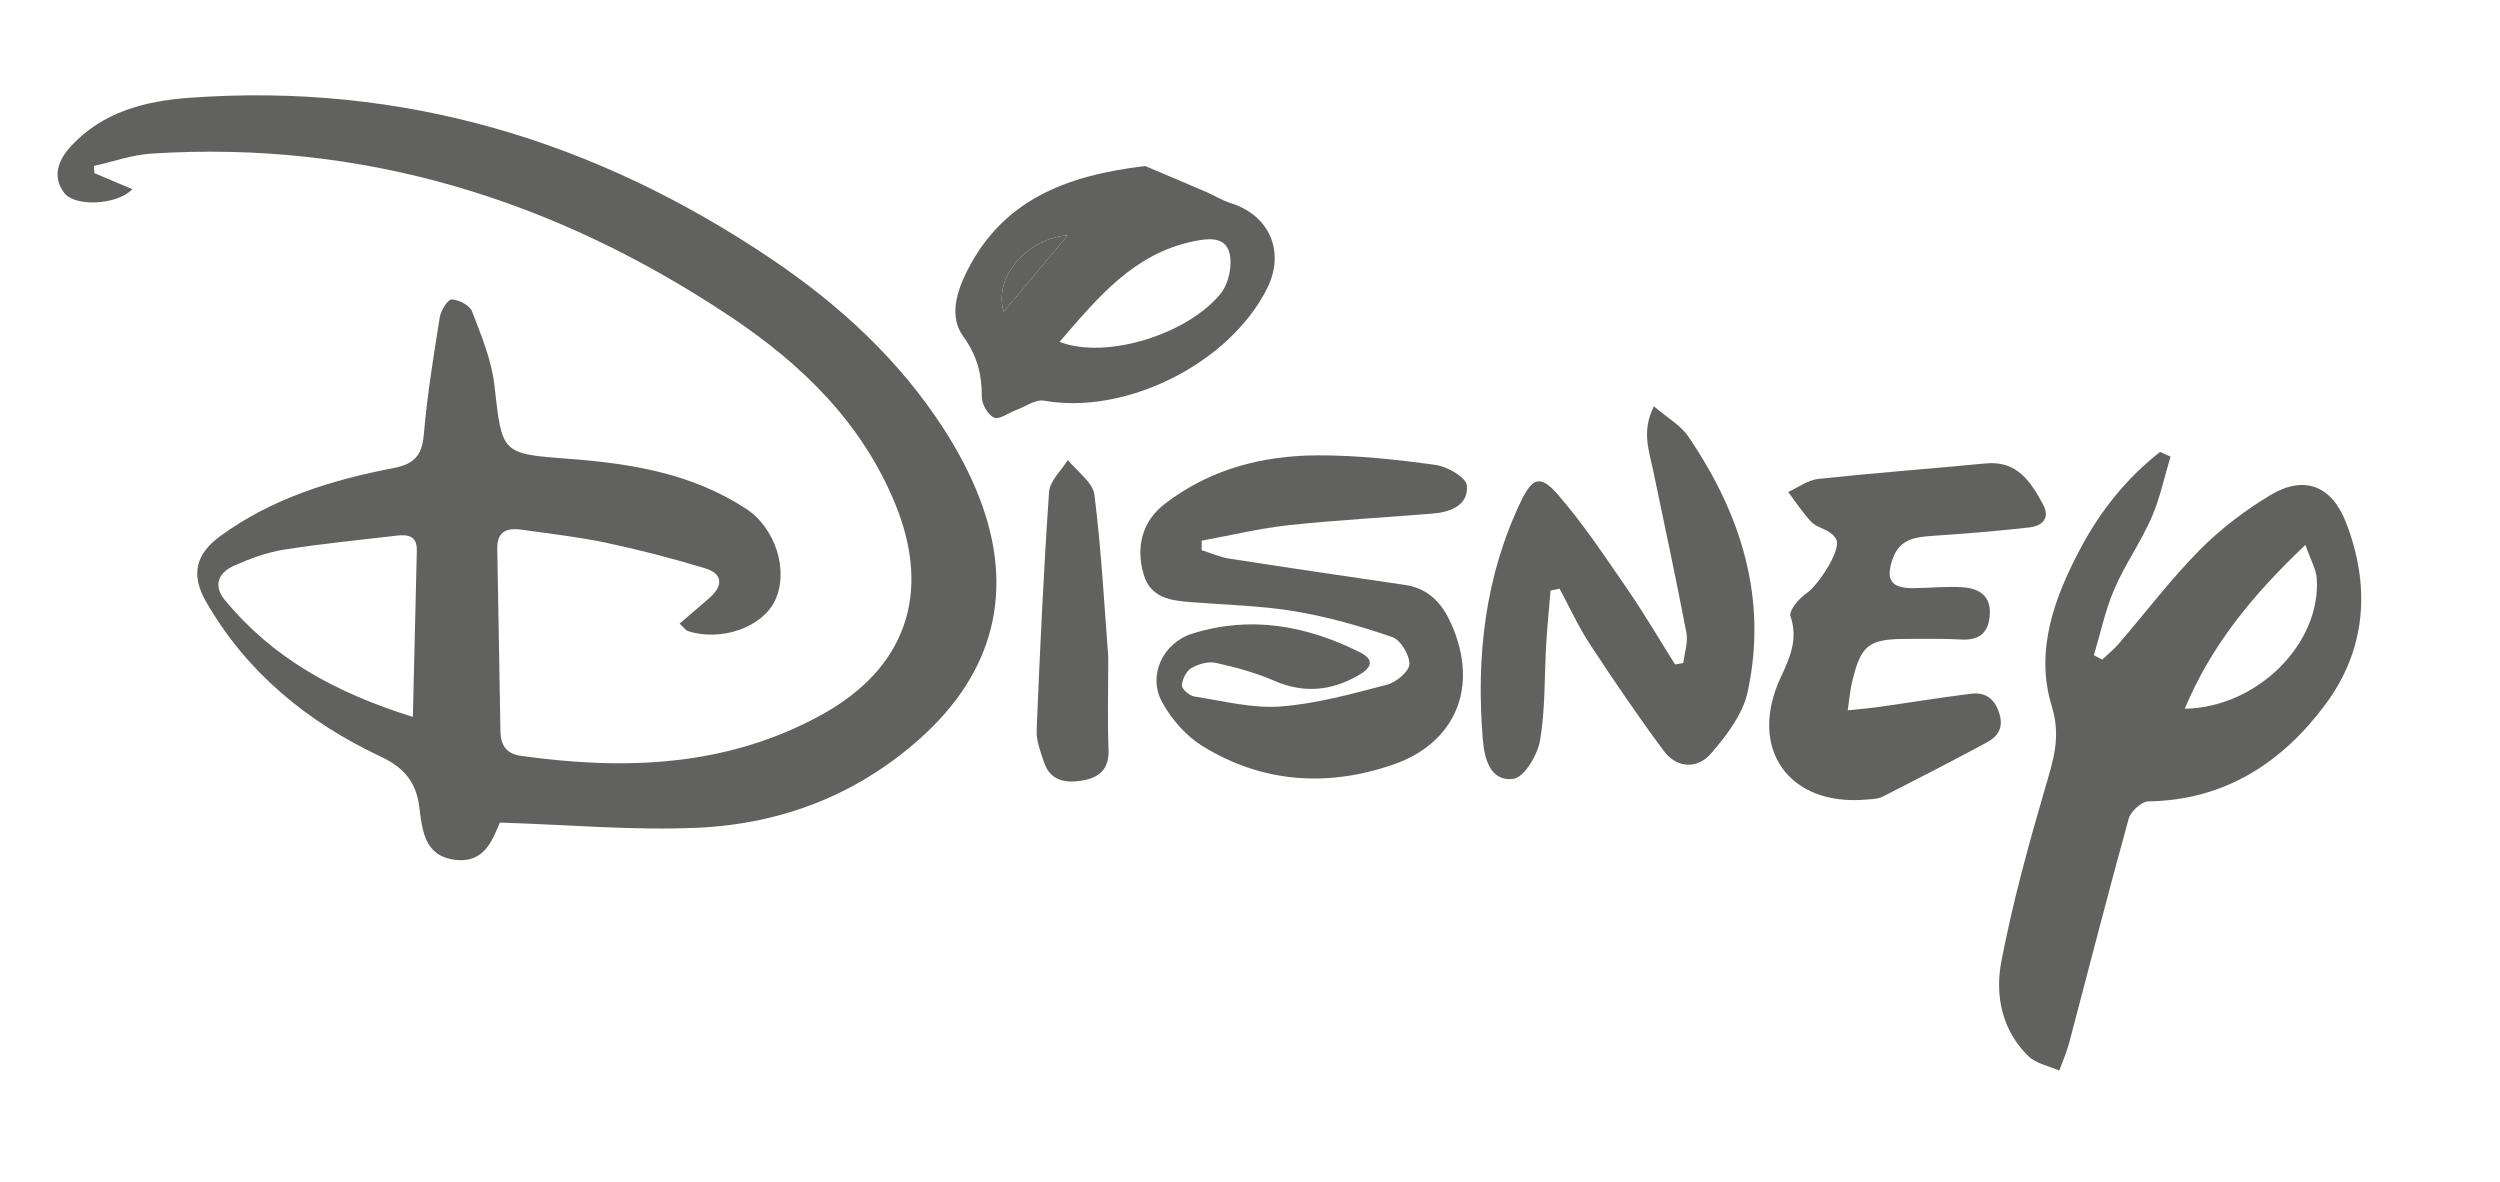 <?xml version="1.0" encoding="UTF-8"?> <svg xmlns="http://www.w3.org/2000/svg" id="Capa_1" data-name="Capa 1" viewBox="0 0 750.24 354.67"><defs><style> .cls-1 { fill: #616160; stroke-width: 0px; } </style></defs><path class="cls-1" d="m150.02,246.85c-2.18,4.92-4.46,12.27-13.42,11.18-9.36-1.14-9.9-9.02-10.81-16.12-.94-7.3-4.72-11.65-11.48-14.83-21.96-10.33-40.19-25.15-52.47-46.5-4.61-8.02-3.21-14.26,4.27-19.71,15.53-11.32,33.42-16.84,51.96-20.4,6.11-1.17,8.57-3.71,9.11-10.03,1.01-11.79,2.91-23.52,4.79-35.21.33-2.04,2.38-5.39,3.57-5.36,2.14.05,5.43,1.75,6.12,3.56,2.75,7.18,5.84,14.55,6.7,22.09,2.35,20.75,1.94,20.64,22.69,22.2,18.6,1.4,36.82,4.45,52.87,14.98,8.89,5.83,12.89,18.71,8.62,27.59-3.86,8.02-16.22,12.33-26.15,9.07-.58-.19-1-.89-2.44-2.22,3.11-2.68,6.06-5.16,8.96-7.71,4.19-3.69,4.05-7.27-1.41-8.92-9.73-2.94-19.59-5.51-29.53-7.62-8.34-1.77-16.87-2.71-25.32-3.92-4.34-.62-7.53.29-7.42,5.74.37,18.25.6,36.5.95,54.75.08,3.95,1.58,6.72,6.09,7.35,31.2,4.38,61.7,3.36,90.12-12.22,25.36-13.9,33.27-36.36,22.33-63.21-9.98-24.5-28.13-42.12-49.6-56.42-52.56-35.03-110.1-52.95-173.68-48.87-5.81.37-11.52,2.43-17.27,3.7.06.72.12,1.45.18,2.17,3.68,1.56,7.37,3.12,11.36,4.81-4.36,4.73-17.19,5.4-20.43,1.13-3.72-4.9-1.83-9.89,2.06-14.08,9.55-10.29,22.22-13.5,35.41-14.47,64.08-4.69,122.14,12.85,175,48.55,20.22,13.66,38.05,30.05,51.41,50.71,4.23,6.54,7.97,13.56,10.77,20.81,10.7,27.68,4.42,52.29-17.74,72.13-19.03,17.03-41.75,25.71-66.79,26.85-19.3.87-38.72-.91-59.38-1.55Zm-26.12-31.71c.42-17.86.8-33.89,1.19-49.91.11-4.55-2.83-4.87-6.2-4.47-11.27,1.33-22.59,2.42-33.79,4.21-5.07.81-10.08,2.68-14.81,4.77-4.62,2.04-6.48,5.87-2.83,10.3,14.3,17.37,32.97,27.79,56.44,35.1Z"></path><path class="cls-1" d="m651.37,137.04c-1.86,6.12-3.16,12.49-5.71,18.31-3.23,7.36-7.98,14.06-11.16,21.44-2.72,6.32-4.14,13.2-6.14,19.83.83.45,1.67.89,2.5,1.34,1.7-1.63,3.55-3.12,5.07-4.9,8.05-9.35,15.53-19.25,24.18-28,6.25-6.33,13.58-11.89,21.22-16.48,10.03-6.02,18.33-2.97,22.65,8.11,7.5,19.2,6.17,38.2-6.21,54.81-12.98,17.41-30.15,28.63-53.02,28.99-2.07.03-5.32,2.99-5.93,5.17-6.2,22.37-11.93,44.86-17.87,67.3-.75,2.84-1.98,5.55-2.98,8.32-3.14-1.41-6.98-2.09-9.29-4.35-7.96-7.77-10.02-18.28-8.09-28.37,3.37-17.61,8.16-34.99,13.19-52.22,2.39-8.18,4.79-15.19,1.95-24.41-5.16-16.79.85-32.84,8.83-47.75,5.93-11.08,13.75-20.79,23.65-28.55,1.06.47,2.11.94,3.16,1.41Zm40.48,26.48c-15.95,15.13-28.28,30.17-36.21,49.17,21.62-.36,40.83-19.38,39.62-38.99-.17-2.82-1.81-5.56-3.41-10.18Z"></path><path class="cls-1" d="m360.61,165.1c2.74.86,5.43,2.09,8.24,2.53,17.57,2.74,35.15,5.32,52.74,7.9,7.11,1.04,11.12,5.43,13.94,11.73,8.33,18.66,1.53,35.72-17.69,42.28-19.65,6.71-39,5.38-56.85-5.56-4.98-3.05-9.44-8.11-12.25-13.28-4.39-8.07.27-17.78,9.04-20.54,17.49-5.5,34.2-2.45,50.24,5.54,4.81,2.39,3.4,4.83-.43,7.01-8.15,4.64-16.33,5.43-25.18,1.59-5.58-2.42-11.58-4.06-17.53-5.37-2.27-.5-5.27.34-7.36,1.57-1.52.89-2.76,3.38-2.83,5.21-.05,1.09,2.27,3.08,3.73,3.31,8.61,1.33,17.37,3.63,25.89,2.99,10.77-.81,21.44-3.8,31.97-6.54,2.72-.71,6.61-3.97,6.67-6.14.07-2.78-2.64-7.29-5.15-8.15-9.54-3.28-19.36-6.08-29.3-7.74-10.26-1.71-20.77-1.9-31.18-2.74-6.08-.49-12.06-1.26-14.13-8.37-2.48-8.53-.17-16.07,6.3-21.07,13.55-10.47,29.34-14.56,46.01-14.61,11.8-.03,23.66,1.27,35.37,2.88,3.49.48,9.11,3.77,9.33,6.16.53,5.93-4.87,7.98-10.21,8.43-14.43,1.2-28.9,1.94-43.29,3.49-8.76.95-17.39,3.06-26.08,4.65,0,.95,0,1.9-.01,2.84Z"></path><path class="cls-1" d="m554.5,213.17c3.74-.4,6.66-.64,9.55-1.05,9.15-1.29,18.27-2.8,27.43-3.93,4.21-.52,7.02,1.31,8.46,5.75,1.41,4.37-.31,7.03-3.69,8.85-10.36,5.57-20.81,10.97-31.3,16.3-1.41.72-3.23.71-4.88.86-23.36,2.04-35.61-15.38-25.67-36.71,2.75-5.91,5.27-11.41,2.92-18.32-.56-1.65,2.6-5.43,4.9-6.96,3.2-2.13,9.85-12.08,8.99-15.63-.24-1-1.25-1.99-2.16-2.6-1.77-1.17-4.13-1.69-5.53-3.16-2.57-2.72-4.63-5.93-6.9-8.94,3.01-1.35,5.93-3.57,9.05-3.91,16.72-1.8,33.49-3.04,50.23-4.65,9.44-.91,13.5,5.47,17.2,12.28,2.29,4.22-.31,6.5-4.09,6.93-9.63,1.09-19.31,1.87-28.99,2.52-5.19.35-9.86.89-11.98,6.77-2.27,6.31-.65,8.96,6.09,8.93,4.98-.02,9.99-.62,14.93-.26,4.55.33,8.32,2.29,8.08,7.93-.24,5.55-2.97,8.08-8.66,7.74-5.21-.31-10.45-.15-15.67-.18-12.16-.05-14.37,1.66-17.1,13.36-.52,2.24-.69,4.56-1.21,8.08Z"></path><path class="cls-1" d="m465.32,177.24c-.44,5.3-.99,10.6-1.3,15.91-.57,9.69-.24,19.53-1.85,29.04-.74,4.37-4.77,11.11-8,11.53-7.08.93-8.73-6.27-9.2-11.97-2.01-24.72.65-48.82,11.53-71.45,3.39-7.04,5.84-7.82,10.96-1.93,7.71,8.87,14.26,18.78,20.95,28.49,5.04,7.32,9.54,15.01,14.27,22.54.82-.15,1.65-.29,2.47-.44.35-3.02,1.48-6.19.94-9.04-3.11-16.29-6.61-32.51-9.99-48.75-1.23-5.9-3.54-11.78.23-19.24,3.91,3.36,7.99,5.64,10.34,9.1,15.81,23.2,23.88,48.58,17.78,76.66-1.45,6.68-6.35,13.07-10.99,18.44-4.08,4.71-10.27,4.5-14.23-.85-7.72-10.43-15.03-21.17-22.15-32.03-3.44-5.25-6.07-11.04-9.06-16.59-.9.2-1.8.39-2.7.58Z"></path><path class="cls-1" d="m343.67,49.83c4.56,1.93,11.4,4.8,18.21,7.73,2.55,1.09,4.94,2.62,7.56,3.44,11.59,3.65,16.29,14.58,10.83,25.52-11.3,22.62-42.46,38.11-66.96,33.72-2.55-.46-5.59,1.79-8.39,2.82-2.26.83-5.01,2.94-6.6,2.26-1.84-.79-3.69-4-3.68-6.16.02-6.8-1.37-12.41-5.62-18.28-4.23-5.83-1.97-13.33,1.26-19.7,10.46-20.57,28.68-28.48,53.39-31.35Zm-25.71,52.77c14.48,5.5,39.06-2.65,48.52-14.72,2.32-2.96,3.4-8.42,2.45-12.05-1.35-5.12-6.87-4.23-11.03-3.35-17.73,3.76-28.38,16.73-39.94,30.12Zm2.43-31.97c-11.28.72-22.46,11.9-19.19,22.92,6.98-8.34,13.82-16.51,19.19-22.92Z"></path><path class="cls-1" d="m332.58,197.02c0,10.99-.25,19.53.09,28.05.23,5.79-2.88,8.29-7.79,9.15-4.98.86-9.69.22-11.58-5.49-1.04-3.12-2.34-6.45-2.21-9.62.98-23.84,2.08-47.69,3.73-71.49.23-3.31,3.68-6.4,5.64-9.59,2.77,3.48,7.52,6.71,7.98,10.48,2.11,16.9,3,33.95,4.14,48.51Z"></path><path class="cls-1" d="m320.39,70.63c-5.37,6.41-12.21,14.58-19.19,22.92-3.27-11.02,7.9-22.2,19.19-22.92Z"></path></svg> 